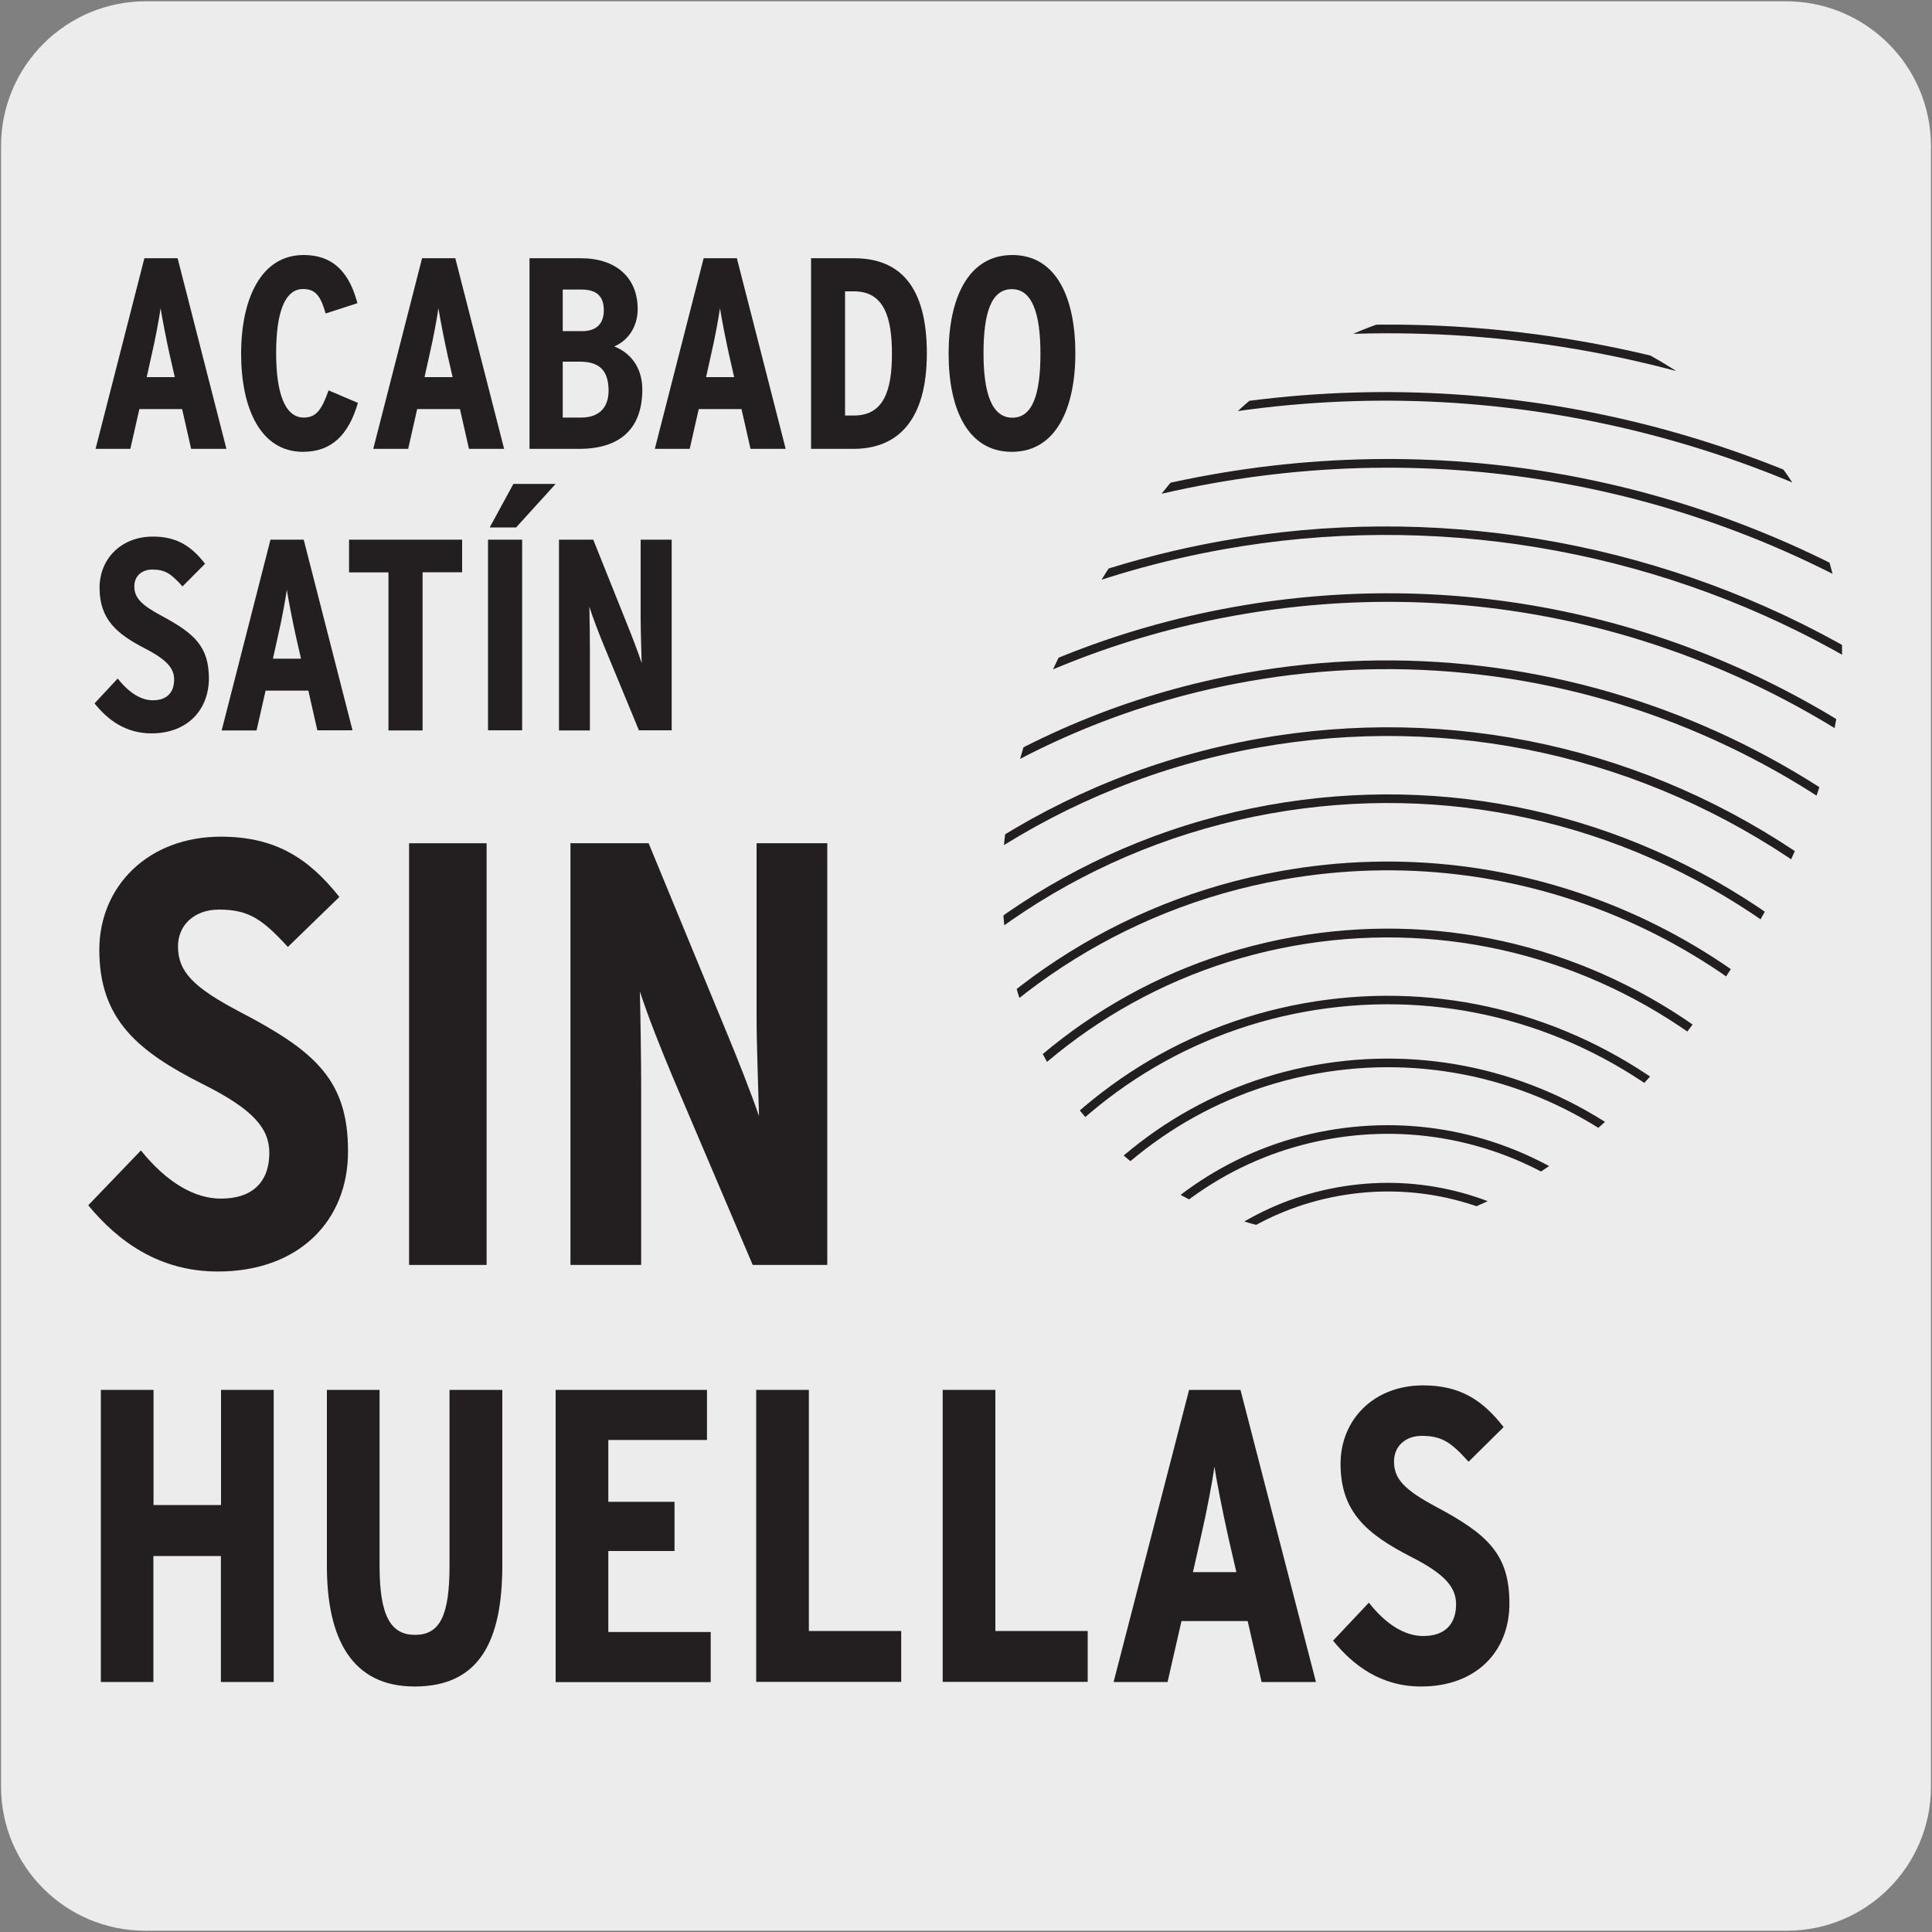 <svg enable-background="new 0 0 150 150" viewBox="0 0 150 150" xmlns="http://www.w3.org/2000/svg" xmlns:xlink="http://www.w3.org/1999/xlink"><rect x="0" y="0" width="150" height="150" fill="#808080" stroke="none"/><clipPath id="a"><path d="m85.88-139.12c-14.7 23.09-6.93 40.3 4.31 47.46s29.46 6.48 44.16-16.61 9-38.08-4.39-46.6c-4.8-3.05-9.93-4.86-15.21-4.86-9.47 0-19.44 5.79-28.87 20.61"/></clipPath><clipPath id="b"><path d="m85.88 44.44c-14.7 23.09-6.93 40.3 4.31 47.46s29.46 6.48 44.16-16.61 9-38.08-4.39-46.6c-4.8-3.05-9.93-4.86-15.21-4.86-9.47 0-19.44 5.8-28.87 20.61"/></clipPath><path d="m11.32.1h127.31c6.21-.02 11.27 5 11.29 11.21v.03 127.37c0 6.18-5.01 11.19-11.19 11.19h-127.46c-6.18 0-11.19-5.01-11.19-11.19v-127.37c0-6.21 5.04-11.24 11.24-11.24z" fill="#edecec"/><g clip-path="url(#a)"><path d="m107.68 19.48c-17.93 0-35.41-5.49-50.43-16.02-19.39-13.59-32.37-33.95-36.54-57.32-8.62-48.26 23.41-94.5 71.4-103.09 23.24-4.16 46.73 1.03 66.12 14.62s32.37 33.95 36.54 57.32l-.66.12c-4.14-23.2-17.02-43.4-36.26-56.89s-42.54-18.64-65.61-14.51c-47.62 8.52-79.41 54.42-70.85 102.31 4.14 23.2 17.02 43.4 36.26 56.89 19.24 13.48 42.53 18.64 65.61 14.5l.12.66c-5.25.94-10.49 1.41-15.7 1.41z" fill="#231f20"/></g><g clip-path="url(#a)"><path d="m107.69 14.26c-16.88 0-33.33-5.17-47.48-15.08-18.25-12.79-30.47-31.96-34.4-53.96-8.11-45.43 22.04-88.97 67.21-97.05 42.95-7.67 84.88 19.6 95.45 62.13l-.65.16c-10.48-42.18-52.07-69.25-94.68-61.63-44.81 8.02-74.72 51.21-66.67 96.27 3.9 21.83 16.02 40.84 34.12 53.53s40.02 17.54 61.74 13.65l.12.66c-4.92.89-9.86 1.32-14.76 1.32z" fill="#231f20"/></g><g clip-path="url(#a)"><path d="m107.69 9.05c-15.83 0-31.26-4.84-44.53-14.14-17.12-12-28.57-29.97-32.26-50.6-7.6-42.6 20.67-83.43 63.03-91.01 20.51-3.67 41.25.91 58.37 12.91 17.12 11.99 28.57 29.96 32.26 50.6.61 3.42 1 6.9 1.16 10.35l-.67.03c-.16-3.42-.54-6.87-1.15-10.26-3.65-20.46-15.01-38.27-31.98-50.17-16.97-11.89-37.52-16.44-57.86-12.79-42 7.52-70.02 47.99-62.48 90.23 3.65 20.46 15.01 38.28 31.98 50.17s37.52 16.43 57.86 12.79l.12.66c-4.62.83-9.25 1.23-13.85 1.23z" fill="#231f20"/></g><g clip-path="url(#a)"><path d="m107.7 3.84c-14.78 0-29.19-4.52-41.57-13.2-15.98-11.2-26.68-27.97-30.12-47.24-7.1-39.77 19.3-77.89 58.85-84.97 16.32-2.92 33.31-.12 47.83 7.89 14.31 7.89 25.69 20.5 32.06 35.5l-.62.26c-6.31-14.86-17.59-27.35-31.76-35.18-14.38-7.93-31.21-10.72-47.39-7.82-39.18 7.01-65.34 44.78-58.3 84.19 3.41 19.09 14.01 35.71 29.84 46.81 15.83 11.1 35 15.34 53.98 11.95l.12.66c-4.31.77-8.63 1.15-12.92 1.15z" fill="#231f20"/></g><g fill="#231f20"><path d="m16.92 98.72c-4.57 0-7.75-2.34-10.07-5.14l4.09-4.26c2.03 2.52 4.19 3.74 6.21 3.74 2.51 0 3.76-1.35 3.76-3.55 0-1.87-1.2-3.36-5.15-5.33-5.01-2.53-8.05-5-8.05-10.43 0-4.91 3.76-8.79 9.44-8.79 4.19 0 6.79 1.64 9.2 4.68l-4 3.88c-1.98-2.15-3.03-2.9-5.35-2.9-1.93 0-3.18 1.22-3.18 2.85 0 1.96 1.16 3.18 4.82 5.1 5.83 3.04 8.38 5.29 8.38 10.8.02 5.43-3.84 9.35-10.1 9.35z"/><path d="m31.76 98.21v-32.74h6.02v32.74z"/><path d="m58.44 98.21-6.21-14.59c-.87-2.06-1.93-4.73-2.55-6.64.05 2.01.1 5.38.1 7.43v13.8h-5.49v-32.74h6.07l5.92 14.36c.82 1.96 2.03 5 2.65 6.83-.05-2.01-.19-5.57-.19-7.62v-13.57h5.49v32.74z"/><path d="m17.15 130.59v-9.78h-5.24v9.78h-4.08v-22.68h4.09v8.94h5.24v-8.94h4.09v22.68z"/><path d="m32.19 130.94c-4.88 0-6.81-3.72-6.81-9.36v-13.67h4.09v13.67c0 3.92.89 5.35 2.75 5.35 1.9 0 2.68-1.43 2.68-5.35v-13.67h4.1v13.6c0 5.9-1.77 9.43-6.81 9.43z"/><path d="m43.14 130.59v-22.68h11.75v3.89h-7.66v4.8h5.14v3.82h-5.14v6.29h7.95v3.89h-12.04z"/><path d="m58.71 130.59v-22.68h4.09v18.72h7.17v3.95h-11.26z"/><path d="m73.19 130.59v-22.68h4.09v18.72h7.17v3.95h-11.26z"/><path d="m97.95 130.59-1.08-4.73h-5.14l-1.08 4.73h-4.19l5.86-22.68h3.99l5.86 22.68zm-2.58-11.22c-.39-1.75-.92-4.37-1.08-5.51-.16 1.17-.62 3.6-1.05 5.45l-.62 2.75h3.37z"/><path d="m110.34 130.94c-3.11 0-5.27-1.62-6.84-3.56l2.78-2.95c1.37 1.75 2.84 2.59 4.22 2.59 1.7 0 2.55-.94 2.55-2.46 0-1.3-.82-2.33-3.5-3.69-3.4-1.75-5.47-3.46-5.47-7.22 0-3.4 2.55-6.09 6.41-6.09 2.85 0 4.62 1.13 6.25 3.24l-2.72 2.69c-1.34-1.49-2.06-2.01-3.63-2.01-1.31 0-2.16.84-2.16 1.98 0 1.36.79 2.2 3.27 3.53 3.96 2.11 5.69 3.66 5.69 7.48.02 3.75-2.59 6.47-6.85 6.47z"/><path d="m14.84 34.85-.7-3.09h-3.32l-.7 3.09h-2.7l3.79-14.8h2.58l3.79 14.8zm-1.67-7.32c-.25-1.14-.59-2.86-.7-3.6-.11.76-.4 2.35-.68 3.55l-.4 1.8h2.18z"/><path d="m23.52 35.08c-3.28 0-4.8-3.36-4.8-7.62 0-4.27 1.56-7.66 4.84-7.66 2.52 0 3.62 1.61 4.19 3.74l-2.47.8c-.38-1.35-.78-1.9-1.75-1.9-1.42 0-2.09 1.82-2.09 4.97s.7 5.01 2.14 5.01c.91 0 1.37-.51 1.93-2.11l2.28.97c-.72 2.45-2.01 3.8-4.27 3.8z"/><path d="m36.41 34.85-.7-3.09h-3.32l-.7 3.09h-2.71l3.79-14.8h2.58l3.79 14.8zm-1.67-7.32c-.25-1.14-.59-2.86-.7-3.6-.11.76-.4 2.35-.68 3.55l-.4 1.8h2.18z"/><path d="m44.96 34.85h-3.85v-14.8h4c2.71 0 4.4 1.5 4.4 3.95 0 1.25-.64 2.39-1.82 2.9 1.18.46 2.18 1.54 2.18 3.36-.01 3.04-1.74 4.59-4.91 4.59zm.17-12.37h-1.44v3.23h1.5c1.29 0 1.69-.76 1.69-1.61 0-1.01-.46-1.62-1.75-1.62zm-.11 5.6h-1.33v4.34h1.42c1.5 0 2.14-.87 2.14-2.09-.01-1.55-.69-2.25-2.23-2.25z"/><path d="m58.27 34.85-.7-3.09h-3.32l-.7 3.09h-2.71l3.79-14.8h2.58l3.79 14.8zm-1.67-7.32c-.25-1.14-.59-2.86-.7-3.6-.11.76-.4 2.35-.68 3.55l-.4 1.8h2.18z"/><path d="m66.25 34.85h-3.28v-14.8h3.34c3.55 0 5.65 2.18 5.65 7.38s-2.25 7.42-5.71 7.42zm.06-12.23h-.7v9.64h.7c2.37 0 2.94-2.07 2.94-4.8s-.57-4.84-2.94-4.84z"/><path d="m78.56 35.08c-3.45 0-4.91-3.36-4.91-7.62 0-4.27 1.5-7.66 4.95-7.66 3.43 0 4.89 3.36 4.89 7.62 0 4.28-1.5 7.66-4.93 7.66zm0-12.63c-1.59 0-2.2 1.82-2.2 4.97s.66 5.01 2.24 5.01c1.57 0 2.18-1.82 2.18-4.97s-.65-5.01-2.22-5.01z"/><path d="m11.76 56.94c-2.01 0-3.41-1.06-4.42-2.33l1.8-1.93c.89 1.14 1.84 1.69 2.73 1.69 1.1 0 1.65-.62 1.65-1.61 0-.85-.53-1.52-2.26-2.41-2.2-1.14-3.53-2.26-3.53-4.72 0-2.22 1.65-3.97 4.15-3.97 1.84 0 2.98.74 4.04 2.11l-1.75 1.76c-.87-.97-1.33-1.31-2.35-1.31-.85 0-1.39.55-1.39 1.29 0 .89.51 1.44 2.11 2.3 2.56 1.37 3.68 2.39 3.68 4.88-.02 2.47-1.71 4.25-4.46 4.25z"/><path d="m24.64 56.71-.7-3.09h-3.32l-.7 3.09h-2.71l3.79-14.81h2.58l3.79 14.8h-2.73zm-1.67-7.32c-.25-1.14-.59-2.86-.7-3.6-.11.76-.4 2.35-.68 3.55l-.4 1.8h2.18z"/><path d="m32.81 44.44v12.27h-2.65v-12.27h-3.06v-2.54h8.78v2.53h-3.07z"/><path d="m37.89 56.71v-14.81h2.65v14.8h-2.65zm2.18-15.76h-2.05l1.84-3.38h3.28z"/><path d="m49.61 56.71-2.73-6.6c-.38-.93-.85-2.14-1.12-3 .02.91.04 2.43.04 3.36v6.24h-2.4v-14.81h2.66l2.6 6.49c.36.89.89 2.26 1.16 3.09-.02-.91-.08-2.51-.08-3.45v-6.13h2.41v14.8h-2.54z"/></g><g clip-path="url(#b)"><path d="m107.68 203.04c-17.93 0-35.41-5.49-50.43-16.02-19.39-13.59-32.37-33.94-36.54-57.32-8.62-48.26 23.41-94.5 71.4-103.1 23.24-4.16 46.73 1.03 66.12 14.62s32.37 33.95 36.54 57.32l-.66.12c-4.14-23.2-17.02-43.4-36.26-56.89-19.25-13.48-42.55-18.64-65.62-14.5-47.62 8.52-79.41 54.42-70.85 102.31 4.14 23.2 17.02 43.4 36.26 56.89 19.24 13.48 42.53 18.64 65.61 14.5l.12.66c-5.24.94-10.48 1.41-15.69 1.41z" fill="#231f20"/></g><g clip-path="url(#b)"><path d="m107.69 197.83c-16.88 0-33.33-5.17-47.48-15.08-18.25-12.79-30.47-31.96-34.4-53.96-8.11-45.43 22.04-88.97 67.21-97.06 42.95-7.67 84.88 19.6 95.45 62.13l-.65.16c-10.48-42.18-52.07-69.25-94.68-61.63-44.81 8.02-74.72 51.21-66.67 96.27 3.9 21.83 16.02 40.84 34.12 53.53s40.02 17.54 61.74 13.65l.12.66c-4.92.89-9.86 1.33-14.76 1.33z" fill="#231f20"/></g><g clip-path="url(#b)"><path d="m107.69 192.62c-15.83 0-31.26-4.84-44.53-14.14-17.12-12-28.57-29.97-32.26-50.6-7.6-42.6 20.67-83.43 63.03-91.01 20.51-3.67 41.25.91 58.37 12.91 17.12 11.99 28.57 29.96 32.26 50.6.61 3.42 1 6.9 1.16 10.35l-.67.03c-.16-3.42-.54-6.87-1.15-10.26-3.65-20.46-15.01-38.27-31.98-50.17-16.97-11.89-37.52-16.44-57.86-12.79-42 7.52-70.02 47.99-62.48 90.23 3.65 20.46 15.01 38.28 31.98 50.17s37.52 16.43 57.86 12.79l.12.66c-4.62.82-9.25 1.23-13.85 1.23z" fill="#231f20"/></g><g clip-path="url(#b)"><path d="m107.7 187.41c-14.78 0-29.19-4.52-41.57-13.2-15.98-11.2-26.68-27.98-30.12-47.24-7.1-39.77 19.3-77.89 58.85-84.97 16.32-2.92 33.31-.12 47.83 7.89 14.31 7.89 25.69 20.5 32.06 35.5l-.62.26c-6.31-14.86-17.59-27.35-31.76-35.18-14.38-7.93-31.21-10.72-47.39-7.82-39.18 7.01-65.34 44.78-58.3 84.19 3.41 19.09 14.01 35.71 29.84 46.81s35.01 15.33 53.99 11.94l.12.66c-4.32.77-8.64 1.16-12.93 1.16z" fill="#231f20"/></g><g clip-path="url(#b)"><path d="m107.7 182.2c-13.73 0-27.11-4.2-38.61-12.26-14.84-10.4-24.78-25.99-27.98-43.88-6.6-36.94 17.92-72.35 54.66-78.93 17.79-3.18 35.77.79 50.62 11.19 14.84 10.4 24.78 25.99 27.98 43.88l-.66.12c-3.16-17.72-13-33.15-27.7-43.45s-32.49-14.24-50.11-11.08c-36.38 6.51-60.65 41.57-54.12 78.15 3.16 17.72 13 33.15 27.7 43.45s32.49 14.24 50.11 11.08l.12.66c-4.01.71-8.03 1.07-12.01 1.07z" fill="#231f20"/></g><g clip-path="url(#b)"><path d="m107.7 176.99c-12.67 0-25.03-3.88-35.66-11.32-13.71-9.61-22.88-24-25.84-40.53-6.09-34.11 16.55-66.81 50.48-72.89 24.61-4.4 49.43 6.31 63.23 27.32l-.56.37c-13.64-20.77-38.18-31.38-62.55-27.02-33.56 6.01-55.96 38.36-49.93 72.11 2.92 16.35 12 30.59 25.56 40.09s29.97 13.14 46.24 10.22l.12.66c-3.7.66-7.41.99-11.09.99z" fill="#231f20"/></g><g clip-path="url(#b)"><path d="m107.7 171.77c-27.76-.03-51.48-20.03-56.39-47.55-5.59-31.29 15.18-61.27 46.3-66.85 15.07-2.69 30.3.67 42.87 9.48s20.99 22.01 23.69 37.17c3.1 17.39-1.77 34.97-13.38 48.23l-.51-.44c11.47-13.11 16.29-30.48 13.22-47.67-2.68-14.98-10.99-28.03-23.42-36.73-12.43-8.71-27.47-12.04-42.37-9.37-30.75 5.51-51.27 35.14-45.75 66.07 4.85 27.2 28.29 46.96 55.72 46.99v.67z" fill="#231f20"/></g><g clip-path="url(#b)"><path d="m107.71 166.56c-10.57 0-20.88-3.24-29.75-9.45-11.43-8.01-19.09-20.02-21.55-33.81-5.08-28.46 13.81-55.74 42.11-60.8 13.7-2.45 27.56.61 38.99 8.62 11.44 8.01 19.09 20.02 21.55 33.81.92 5.17 1.08 10.39.46 15.54l-.67-.08c.61-5.08.45-10.24-.46-15.35-2.43-13.61-9.98-25.46-21.27-33.37s-24.95-10.93-38.49-8.51c-27.94 5-46.58 31.92-41.56 60.02 2.43 13.61 9.98 25.46 21.27 33.37s24.95 10.93 38.49 8.51l.12.66c-3.08.57-6.17.84-9.24.84z" fill="#231f20"/></g><g clip-path="url(#b)"><path d="m107.71 161.35c-9.52 0-18.81-2.91-26.79-8.51-10.3-7.22-17.19-18.03-19.41-30.45-4.58-25.64 12.44-50.2 37.93-54.76 18.62-3.34 37.35 4.82 47.68 20.79l-.56.37c-10.18-15.74-28.61-23.78-47-20.49-25.13 4.49-41.9 28.71-37.38 53.98 2.19 12.24 8.98 22.9 19.13 30.01s22.44 9.83 34.62 7.65l.12.66c-2.79.51-5.58.75-8.34.75z" fill="#231f20"/></g><g clip-path="url(#b)"><path d="m107.66 156.14c-20.21-.05-37.48-14.62-41.05-34.66-4.07-22.81 11.06-44.66 33.74-48.72 10.99-1.97 22.08.49 31.25 6.91 9.16 6.42 15.29 16.04 17.27 27.09.42 2.37.65 4.79.66 7.18h-.68c-.02-2.35-.24-4.73-.65-7.06-1.94-10.87-7.97-20.34-16.99-26.65-9.01-6.32-19.93-8.73-30.74-6.8-22.31 3.99-37.21 25.5-33.2 47.94 3.52 19.71 20.5 34.05 40.39 34.1z" fill="#231f20"/></g><g clip-path="url(#b)"><path d="m107.72 136.41c-4.49 0-8.88-1.38-12.64-4.01-4.86-3.41-8.11-8.51-9.16-14.37-2.16-12.09 5.87-23.69 17.9-25.84 5.83-1.05 11.71.26 16.58 3.66 4.86 3.41 8.11 8.51 9.16 14.37 1.76 9.86-3.28 19.74-12.26 24.03l-.29-.61c8.71-4.16 13.6-13.74 11.89-23.3-1.01-5.68-4.17-10.63-8.88-13.94-4.71-3.3-10.41-4.57-16.07-3.55-11.66 2.09-19.45 13.33-17.35 25.06 1.01 5.68 4.17 10.63 8.88 13.94 4.71 3.3 10.41 4.58 16.07 3.55.97-.17 1.92-.41 2.82-.7l.21.64c-.93.3-1.91.55-2.91.73-1.33.22-2.64.34-3.95.34z" fill="#231f20"/></g><g clip-path="url(#b)"><path d="m107.72 140.9c-5.4 0-10.66-1.65-15.19-4.82-5.84-4.09-9.75-10.22-11-17.26-2.6-14.53 7.05-28.46 21.5-31.04 7-1.25 14.07.31 19.91 4.4s9.75 10.22 11 17.26c2.11 11.84-3.94 23.72-14.73 28.87l-.29-.61c10.52-5.02 16.42-16.59 14.36-28.14-1.22-6.86-5.03-12.84-10.72-16.83s-12.59-5.51-19.4-4.29c-14.09 2.52-23.49 16.09-20.96 30.26 1.22 6.86 5.03 12.84 10.72 16.83s12.58 5.51 19.4 4.29l.12.66c-1.57.28-3.15.42-4.72.42z" fill="#231f20"/></g><g clip-path="url(#b)"><path d="m107.72 146.06c-6.44 0-12.72-1.97-18.11-5.75-6.96-4.88-11.63-12.19-13.13-20.59-3.1-17.33 8.41-33.94 25.65-37.03 8.35-1.49 16.78.37 23.74 5.25s11.63 12.19 13.13 20.59c2.52 14.13-4.7 28.29-17.57 34.43l-.29-.61c12.59-6.02 19.67-19.88 17.2-33.71-1.47-8.22-6.03-15.37-12.85-20.15s-15.06-6.6-23.24-5.14c-16.87 3.02-28.13 19.28-25.1 36.25 1.47 8.22 6.03 15.37 12.85 20.15s15.06 6.61 23.24 5.14l.12.66c-1.89.34-3.77.51-5.64.51z" fill="#231f20"/></g><g clip-path="url(#b)"><path d="m107.71 150.93c-7.42 0-14.66-2.27-20.88-6.63-8.03-5.62-13.4-14.05-15.13-23.73-3.57-19.98 9.69-39.12 29.56-42.68 9.62-1.72 19.34.43 27.37 6.05 8.03 5.63 13.4 14.05 15.13 23.73 2.91 16.28-5.42 32.6-20.25 39.69l-.29-.61c14.56-6.96 22.73-22.98 19.88-38.97-1.7-9.5-6.97-17.78-14.85-23.3s-17.42-7.63-26.87-5.94c-19.5 3.49-32.52 22.29-29.01 41.9 1.7 9.5 6.97 17.77 14.85 23.3 7.88 5.52 17.41 7.63 26.87 5.94l.12.66c-2.17.4-4.34.59-6.5.59z" fill="#231f20"/></g></svg>